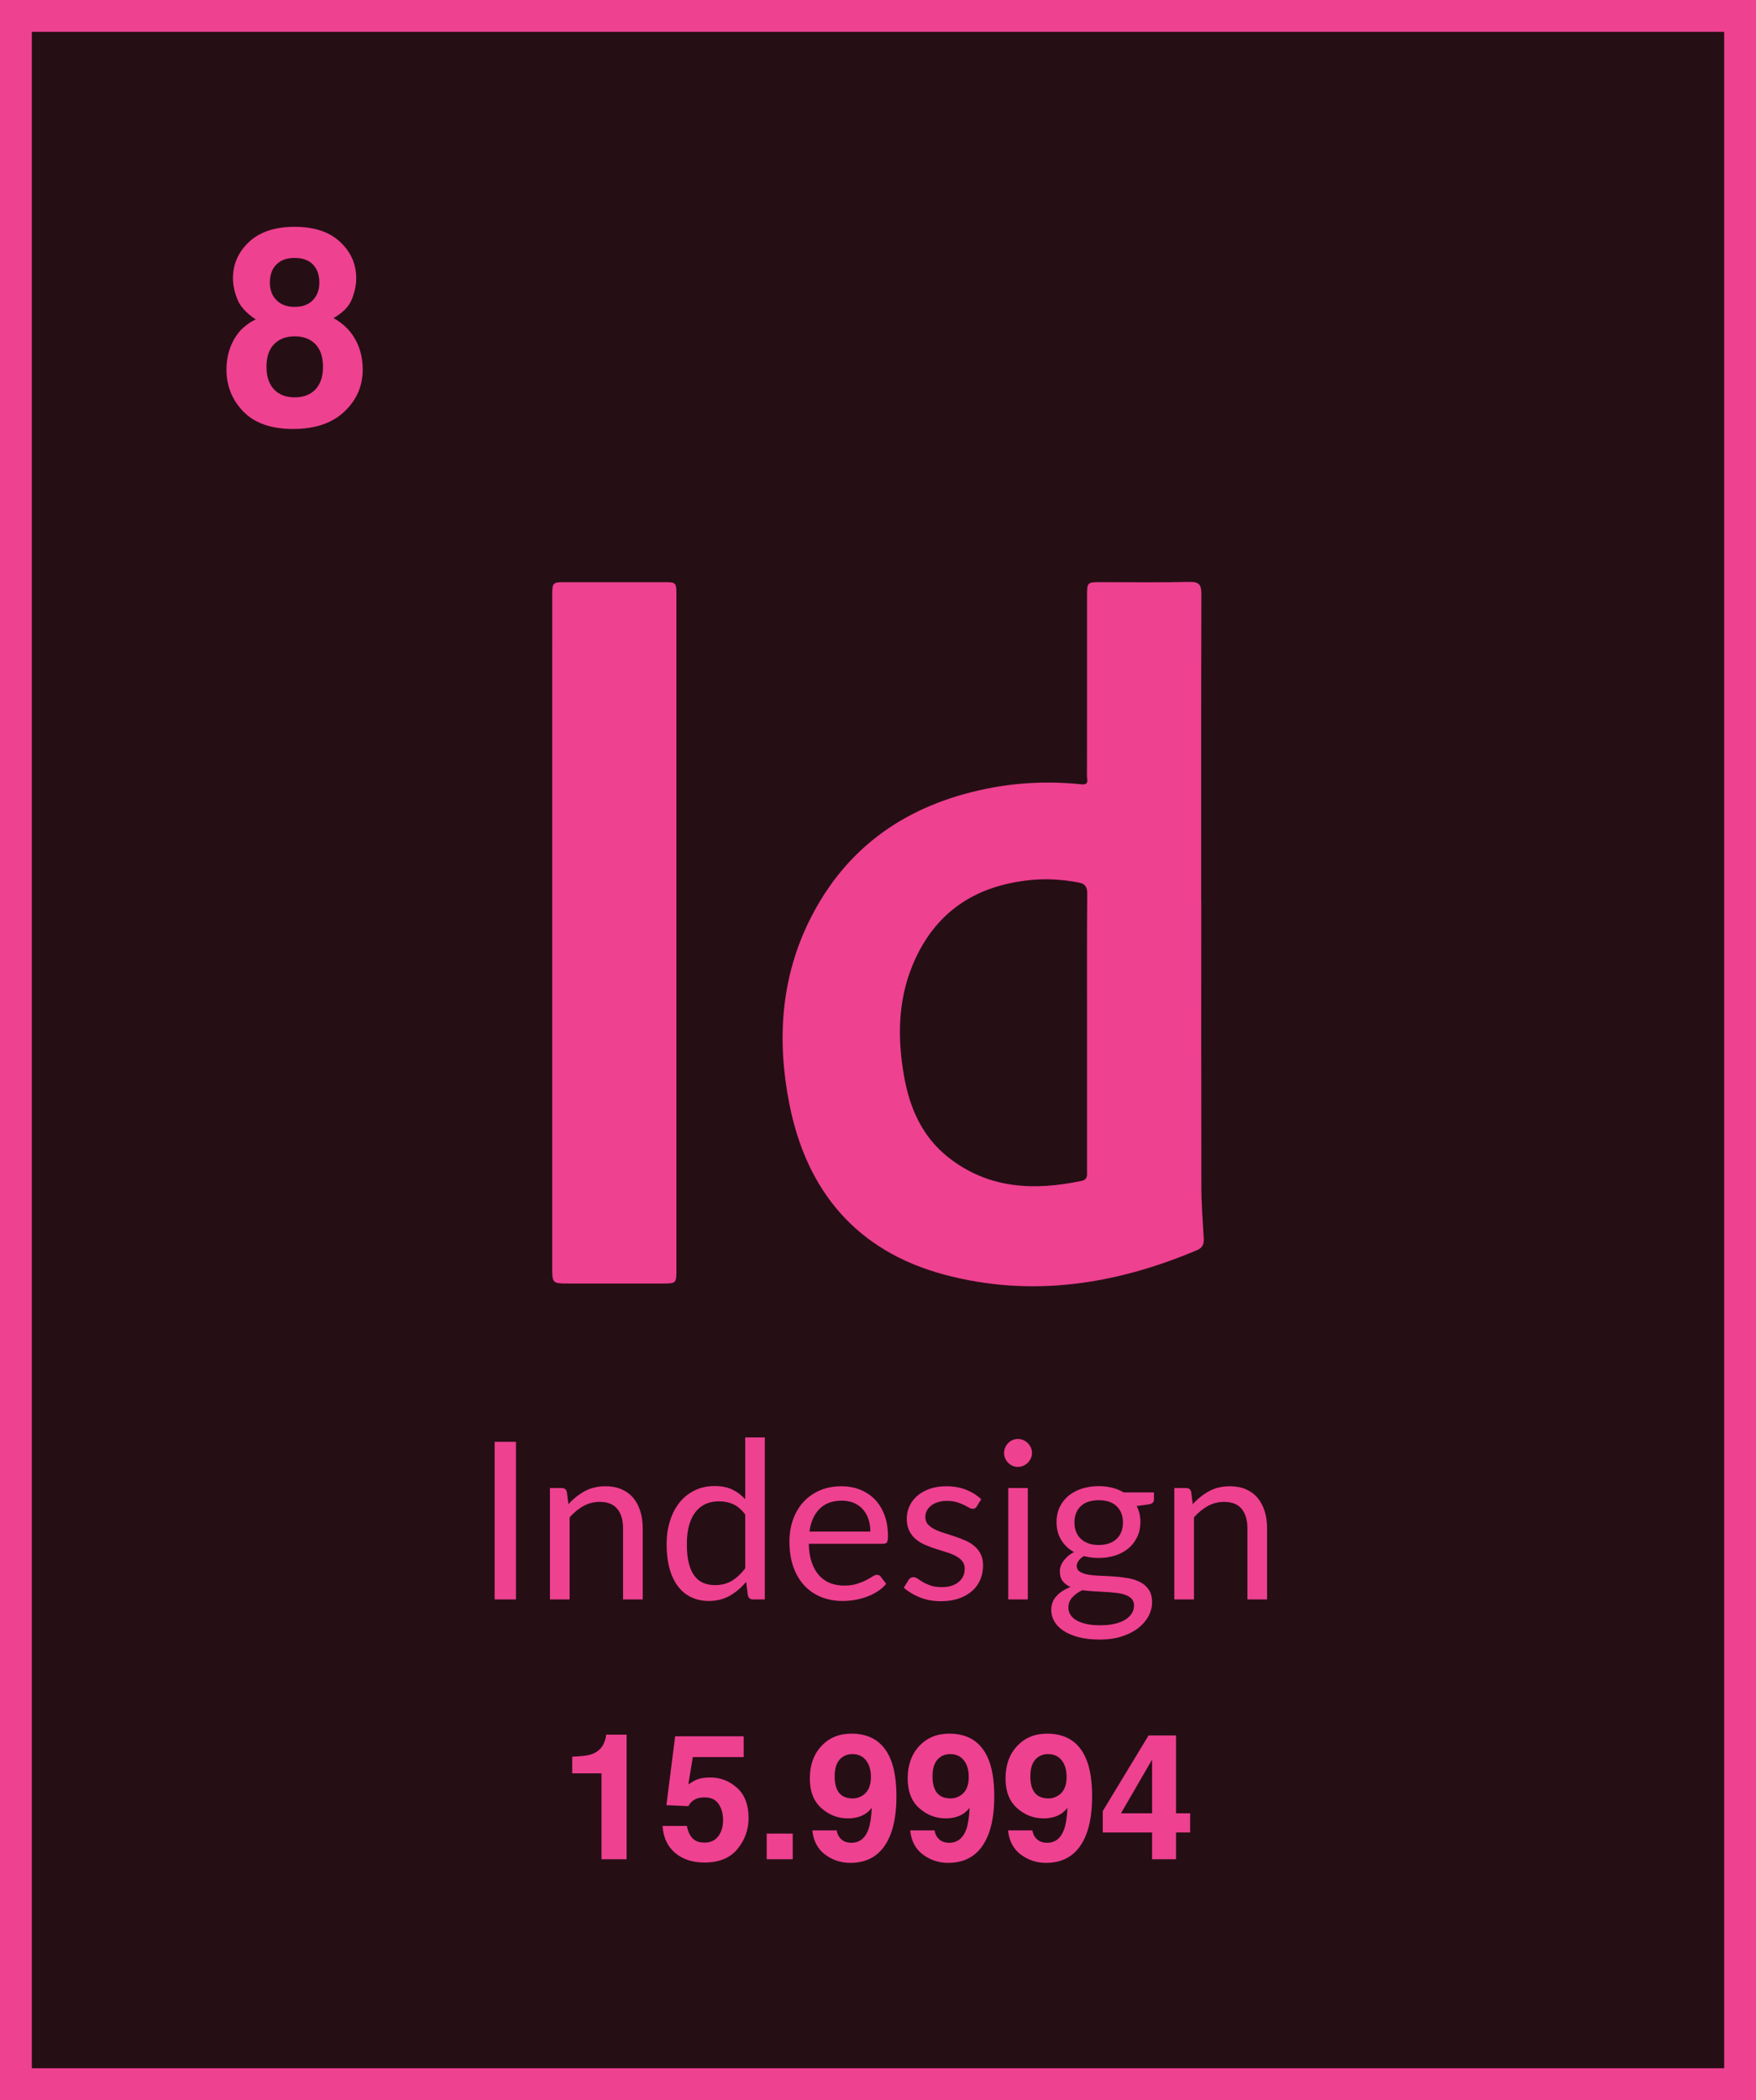 <!-- Generator: Adobe Illustrator 21.0.0, SVG Export Plug-In  -->
<svg version="1.1"
	 xmlns="http://www.w3.org/2000/svg" xmlns:xlink="http://www.w3.org/1999/xlink" xmlns:a="http://ns.adobe.com/AdobeSVGViewerExtensions/3.0/"
	 x="0px" y="0px" width="182.286px" height="217.951px" viewBox="0 0 182.286 217.951"
	 style="enable-background:new 0 0 182.286 217.951;" xml:space="preserve">
<style type="text/css">
	.st0{fill:#260E15;}
	.st1{clip-path:url(#SVGID_2_);fill:none;stroke:#EE4190;stroke-width:3.304;}
	.st2{clip-path:url(#SVGID_2_);fill:#EE4190;}
	.st3{clip-path:url(#SVGID_4_);fill:none;stroke:#EE4190;stroke-width:3.304;}
	.st4{clip-path:url(#SVGID_4_);fill:#EE4190;}
</style>
<defs>
</defs>
<rect x="1.652" y="1.652" class="st0" width="178.982" height="214.647"/>
<g>
	<defs>
		<rect id="SVGID_1_" width="182.286" height="217.951"/>
	</defs>
	<clipPath id="SVGID_2_">
		<use xlink:href="#SVGID_1_"  style="overflow:visible;"/>
	</clipPath>
	<rect x="1.652" y="1.652" class="st1" width="178.982" height="214.647"/>
	<path class="st2" d="M123.943,165.992v-8.515c0.434-0.495,0.911-0.887,1.432-1.176c0.522-0.289,1.087-0.434,1.695-0.434
		c0.815,0,1.422,0.242,1.821,0.725c0.4,0.483,0.599,1.163,0.599,2.038v7.362h2.044v-7.362c0-0.655-0.084-1.252-0.251-1.793
		c-0.168-0.54-0.413-1.002-0.737-1.386c-0.323-0.385-0.727-0.681-1.21-0.891c-0.483-0.209-1.04-0.314-1.672-0.314
		c-0.814,0-1.533,0.171-2.157,0.514c-0.624,0.342-1.187,0.791-1.69,1.347l-0.16-1.256c-0.068-0.281-0.247-0.422-0.536-0.422H121.9
		v11.563H123.943z M112.974,160.171c-0.313-0.115-0.575-0.274-0.788-0.48c-0.213-0.205-0.375-0.451-0.485-0.736
		c-0.111-0.286-0.166-0.599-0.166-0.942c0-0.708,0.215-1.271,0.645-1.689c0.43-0.419,1.056-0.628,1.878-0.628
		c0.814,0,1.436,0.209,1.866,0.628c0.43,0.418,0.645,0.981,0.645,1.689c0,0.343-0.053,0.656-0.16,0.942
		c-0.106,0.285-0.266,0.531-0.479,0.736c-0.213,0.206-0.476,0.365-0.788,0.48c-0.312,0.114-0.673,0.171-1.084,0.171
		C113.647,160.342,113.285,160.285,112.974,160.171 M117.482,167.453c-0.159,0.251-0.39,0.468-0.69,0.651
		c-0.301,0.182-0.668,0.323-1.102,0.422c-0.434,0.099-0.924,0.148-1.472,0.148c-0.564,0-1.052-0.047-1.467-0.142
		c-0.415-0.095-0.759-0.225-1.033-0.388c-0.274-0.164-0.478-0.358-0.611-0.582c-0.133-0.225-0.2-0.467-0.2-0.725
		c0-0.411,0.135-0.765,0.406-1.062c0.27-0.297,0.618-0.544,1.044-0.742c0.381,0.054,0.776,0.092,1.187,0.114
		c0.411,0.023,0.816,0.046,1.216,0.069c0.399,0.023,0.778,0.055,1.136,0.097c0.357,0.042,0.671,0.112,0.941,0.211
		c0.27,0.099,0.486,0.236,0.645,0.411c0.16,0.175,0.24,0.403,0.24,0.685C117.722,166.924,117.642,167.202,117.482,167.453
		 M112.294,154.497c-0.536,0.176-0.998,0.425-1.387,0.748c-0.388,0.324-0.69,0.715-0.907,1.176c-0.217,0.46-0.325,0.972-0.325,1.535
		c0,0.7,0.159,1.317,0.479,1.849c0.32,0.533,0.765,0.959,1.336,1.279c-0.244,0.122-0.457,0.262-0.64,0.422
		c-0.182,0.16-0.336,0.327-0.462,0.502c-0.125,0.175-0.219,0.352-0.28,0.531c-0.061,0.179-0.091,0.352-0.091,0.519
		c0,0.434,0.099,0.779,0.297,1.033c0.198,0.256,0.468,0.459,0.81,0.611c-0.616,0.236-1.103,0.552-1.461,0.948
		c-0.358,0.395-0.536,0.879-0.536,1.449c0,0.404,0.104,0.79,0.314,1.159c0.209,0.369,0.523,0.694,0.941,0.976
		c0.419,0.281,0.944,0.506,1.576,0.673c0.631,0.168,1.369,0.251,2.214,0.251c0.845,0,1.604-0.108,2.277-0.325
		c0.674-0.217,1.243-0.506,1.707-0.867c0.464-0.362,0.82-0.775,1.067-1.239s0.371-0.944,0.371-1.438
		c0-0.533-0.112-0.967-0.337-1.301c-0.224-0.335-0.519-0.598-0.884-0.788c-0.366-0.19-0.782-0.327-1.25-0.411
		s-0.948-0.143-1.438-0.177c-0.491-0.034-0.971-0.059-1.439-0.074c-0.468-0.015-0.884-0.053-1.25-0.114
		c-0.365-0.061-0.66-0.162-0.884-0.303c-0.225-0.14-0.337-0.348-0.337-0.622c0-0.167,0.063-0.338,0.188-0.514
		c0.126-0.175,0.31-0.338,0.554-0.49c0.479,0.129,0.993,0.194,1.541,0.194c0.624,0,1.202-0.088,1.735-0.263
		c0.533-0.175,0.989-0.426,1.37-0.753c0.38-0.327,0.679-0.721,0.896-1.182c0.217-0.46,0.325-0.972,0.325-1.535
		c0-0.609-0.129-1.16-0.388-1.655l1.313-0.183c0.319-0.068,0.479-0.228,0.479-0.479v-0.754h-3.139
		c-0.358-0.212-0.753-0.374-1.187-0.485c-0.434-0.11-0.902-0.165-1.404-0.165C113.419,154.235,112.831,154.322,112.294,154.497
		 M107.01,150.234c-0.08-0.179-0.187-0.335-0.32-0.468c-0.133-0.133-0.289-0.238-0.468-0.314c-0.179-0.076-0.367-0.114-0.565-0.114
		c-0.198,0-0.382,0.038-0.554,0.114c-0.171,0.076-0.321,0.181-0.451,0.314c-0.129,0.133-0.232,0.289-0.308,0.468
		c-0.076,0.179-0.114,0.367-0.114,0.565s0.038,0.382,0.114,0.554c0.076,0.171,0.179,0.323,0.308,0.456
		c0.13,0.133,0.28,0.238,0.451,0.314c0.172,0.076,0.356,0.114,0.554,0.114c0.198,0,0.386-0.038,0.565-0.114s0.335-0.181,0.468-0.314
		c0.133-0.133,0.24-0.285,0.32-0.456c0.079-0.172,0.119-0.356,0.119-0.554S107.089,150.413,107.01,150.234 M104.664,165.992h2.032
		v-11.563h-2.032V165.992z M101.856,155.593c-0.442-0.418-0.965-0.747-1.57-0.987c-0.605-0.24-1.288-0.36-2.049-0.36
		c-0.654,0-1.236,0.092-1.746,0.274c-0.51,0.183-0.94,0.428-1.29,0.736c-0.35,0.309-0.616,0.666-0.799,1.073
		c-0.183,0.408-0.274,0.832-0.274,1.273c0,0.495,0.086,0.915,0.257,1.262c0.171,0.346,0.397,0.637,0.679,0.873
		c0.281,0.236,0.603,0.432,0.965,0.588c0.361,0.156,0.73,0.295,1.107,0.416c0.377,0.122,0.746,0.238,1.107,0.348
		c0.361,0.111,0.683,0.24,0.965,0.389c0.281,0.148,0.508,0.327,0.679,0.536s0.257,0.474,0.257,0.793
		c0,0.259-0.048,0.503-0.143,0.731c-0.095,0.228-0.242,0.43-0.44,0.605c-0.198,0.175-0.445,0.314-0.742,0.416
		c-0.296,0.103-0.643,0.155-1.038,0.155c-0.465,0-0.853-0.054-1.165-0.16c-0.312-0.107-0.576-0.225-0.793-0.354
		c-0.217-0.129-0.401-0.247-0.553-0.354c-0.153-0.106-0.297-0.16-0.434-0.16c-0.13,0-0.236,0.027-0.32,0.08s-0.156,0.13-0.217,0.228
		l-0.479,0.777c0.456,0.411,1.012,0.747,1.666,1.01c0.655,0.262,1.385,0.394,2.192,0.394c0.708,0,1.332-0.096,1.872-0.286
		c0.54-0.19,0.997-0.451,1.37-0.782c0.373-0.331,0.654-0.722,0.844-1.175c0.191-0.453,0.286-0.946,0.286-1.479
		c0-0.464-0.086-0.861-0.257-1.192c-0.171-0.331-0.398-0.611-0.679-0.839c-0.282-0.229-0.601-0.419-0.959-0.571
		c-0.358-0.152-0.725-0.291-1.102-0.417c-0.376-0.125-0.743-0.243-1.101-0.354c-0.358-0.11-0.677-0.237-0.959-0.382
		c-0.281-0.144-0.508-0.316-0.679-0.514c-0.171-0.197-0.257-0.445-0.257-0.742c0-0.235,0.051-0.454,0.154-0.656
		c0.103-0.202,0.251-0.378,0.445-0.531c0.194-0.152,0.428-0.272,0.702-0.359c0.274-0.088,0.583-0.132,0.925-0.132
		c0.396,0,0.738,0.044,1.027,0.132c0.289,0.087,0.539,0.182,0.748,0.285s0.386,0.196,0.531,0.28
		c0.144,0.084,0.274,0.125,0.388,0.125c0.19,0,0.331-0.083,0.422-0.251L101.856,155.593z M88.638,155.976
		c0.365,0.156,0.675,0.376,0.93,0.662c0.255,0.285,0.449,0.624,0.582,1.016c0.133,0.392,0.2,0.823,0.2,1.295h-6.324
		c0.137-1.004,0.487-1.79,1.05-2.357c0.563-0.567,1.336-0.85,2.317-0.85C87.857,155.742,88.272,155.82,88.638,155.976
		 M85.088,154.686c-0.67,0.293-1.237,0.696-1.701,1.21c-0.464,0.513-0.82,1.12-1.068,1.82c-0.247,0.701-0.37,1.454-0.37,2.26
		c0,0.997,0.136,1.88,0.41,2.649c0.274,0.768,0.657,1.413,1.148,1.934c0.49,0.522,1.073,0.918,1.746,1.188
		c0.674,0.27,1.41,0.405,2.209,0.405c0.418,0,0.841-0.036,1.267-0.109c0.426-0.072,0.839-0.18,1.238-0.325
		c0.4-0.144,0.775-0.329,1.125-0.554c0.35-0.224,0.65-0.488,0.901-0.793l-0.57-0.742c-0.092-0.129-0.221-0.194-0.388-0.194
		c-0.13,0-0.284,0.059-0.463,0.177c-0.179,0.118-0.401,0.245-0.667,0.382c-0.267,0.137-0.585,0.265-0.954,0.383
		c-0.369,0.118-0.808,0.177-1.318,0.177c-0.548,0-1.043-0.09-1.484-0.268c-0.441-0.179-0.822-0.449-1.141-0.811
		c-0.32-0.361-0.571-0.812-0.754-1.353c-0.182-0.54-0.281-1.175-0.296-1.906h7.727c0.19,0,0.32-0.053,0.388-0.16
		c0.069-0.106,0.103-0.319,0.103-0.639c0-0.822-0.122-1.554-0.365-2.197c-0.244-0.643-0.581-1.183-1.01-1.621
		c-0.43-0.438-0.94-0.772-1.53-1.005c-0.59-0.232-1.231-0.348-1.923-0.348C86.51,154.246,85.757,154.393,85.088,154.686
		 M72.988,164.268c-0.365-0.159-0.673-0.412-0.925-0.759c-0.251-0.346-0.441-0.787-0.57-1.324c-0.13-0.536-0.194-1.181-0.194-1.935
		c0-1.423,0.289-2.518,0.867-3.287c0.578-0.769,1.404-1.153,2.477-1.153c0.548,0,1.043,0.103,1.484,0.308
		c0.441,0.206,0.852,0.56,1.233,1.062v5.582c-0.419,0.555-0.877,0.985-1.376,1.29c-0.498,0.304-1.082,0.456-1.752,0.456
		C73.768,164.508,73.353,164.428,72.988,164.268 M79.392,165.992v-16.814H77.36v6.415c-0.396-0.434-0.847-0.77-1.353-1.01
		c-0.506-0.24-1.113-0.36-1.82-0.36c-0.777,0-1.475,0.155-2.095,0.463c-0.62,0.308-1.143,0.732-1.57,1.272
		c-0.426,0.541-0.753,1.178-0.981,1.912c-0.229,0.735-0.343,1.528-0.343,2.38c0,0.959,0.103,1.808,0.309,2.546
		c0.205,0.738,0.498,1.355,0.878,1.849c0.381,0.495,0.841,0.87,1.382,1.124c0.54,0.255,1.141,0.383,1.803,0.383
		c0.822,0,1.551-0.181,2.186-0.542c0.635-0.362,1.2-0.843,1.695-1.444l0.183,1.404c0.076,0.281,0.258,0.422,0.548,0.422H79.392z
		 M59.131,165.992v-8.515c0.433-0.495,0.911-0.887,1.432-1.176c0.521-0.289,1.086-0.434,1.695-0.434
		c0.814,0,1.421,0.242,1.821,0.725c0.399,0.483,0.599,1.163,0.599,2.038v7.362h2.043v-7.362c0-0.655-0.083-1.252-0.251-1.793
		c-0.167-0.54-0.413-1.002-0.736-1.386c-0.324-0.385-0.727-0.681-1.21-0.891c-0.483-0.209-1.041-0.314-1.672-0.314
		c-0.815,0-1.534,0.171-2.158,0.514c-0.624,0.342-1.187,0.791-1.689,1.347l-0.16-1.256c-0.068-0.281-0.247-0.422-0.536-0.422h-1.222
		v11.563H59.131z M53.56,149.635h-2.214v16.357h2.214V149.635z"/>
	<path class="st2" d="M116.367,188.187l3.228-5.57v5.57H116.367z M123.546,188.187h-1.463v-8.08h-2.854l-4.753,7.848v2.22h5.119
		v2.783h2.488v-2.783h1.463V188.187z M108.867,186.644c-0.648,0-1.128-0.192-1.44-0.575c-0.312-0.384-0.469-0.959-0.469-1.726
		c0-0.909,0.244-1.554,0.732-1.935c0.309-0.244,0.68-0.366,1.114-0.366c0.595,0,1.063,0.214,1.405,0.643
		c0.342,0.428,0.513,1.007,0.513,1.738c0,0.91-0.289,1.549-0.865,1.918C109.548,186.543,109.218,186.644,108.867,186.644
		 M104.381,184.575c0,1.338,0.398,2.362,1.195,3.072c0.797,0.711,1.709,1.066,2.738,1.066c0.696,0,1.281-0.143,1.757-0.428
		c0.261-0.155,0.508-0.378,0.74-0.669c-0.048,0.981-0.164,1.727-0.348,2.238c-0.339,0.928-0.927,1.392-1.766,1.392
		c-0.434,0-0.781-0.119-1.043-0.357c-0.262-0.238-0.422-0.547-0.481-0.928h-2.533c0.113,1.1,0.556,1.937,1.329,2.511
		c0.772,0.573,1.643,0.86,2.613,0.86c2.033,0,3.43-0.995,4.191-2.987c0.398-1.046,0.597-2.351,0.597-3.915
		c0-1.611-0.208-2.91-0.624-3.897c-0.731-1.742-2.081-2.613-4.049-2.613c-1.278,0-2.317,0.43-3.116,1.289
		C104.781,182.068,104.381,183.19,104.381,184.575 M98.71,186.644c-0.649,0-1.129-0.192-1.441-0.575
		c-0.312-0.384-0.468-0.959-0.468-1.726c0-0.909,0.244-1.554,0.731-1.935c0.309-0.244,0.681-0.366,1.115-0.366
		c0.595,0,1.063,0.214,1.405,0.643c0.341,0.428,0.512,1.007,0.512,1.738c0,0.91-0.288,1.549-0.865,1.918
		C99.39,186.543,99.06,186.644,98.71,186.644 M94.224,184.575c0,1.338,0.398,2.362,1.195,3.072c0.797,0.711,1.709,1.066,2.738,1.066
		c0.695,0,1.281-0.143,1.756-0.428c0.262-0.155,0.509-0.378,0.741-0.669c-0.048,0.981-0.164,1.727-0.348,2.238
		c-0.339,0.928-0.928,1.392-1.766,1.392c-0.434,0-0.782-0.119-1.043-0.357c-0.262-0.238-0.422-0.547-0.482-0.928h-2.532
		c0.112,1.1,0.555,1.937,1.328,2.511c0.773,0.573,1.644,0.86,2.613,0.86c2.033,0,3.43-0.995,4.192-2.987
		c0.398-1.046,0.597-2.351,0.597-3.915c0-1.611-0.208-2.91-0.624-3.897c-0.731-1.742-2.081-2.613-4.049-2.613
		c-1.278,0-2.317,0.43-3.117,1.289C94.624,182.068,94.224,183.19,94.224,184.575 M88.552,186.644c-0.648,0-1.128-0.192-1.44-0.575
		c-0.312-0.384-0.468-0.959-0.468-1.726c0-0.909,0.244-1.554,0.731-1.935c0.309-0.244,0.681-0.366,1.115-0.366
		c0.594,0,1.062,0.214,1.404,0.643c0.342,0.428,0.513,1.007,0.513,1.738c0,0.91-0.288,1.549-0.865,1.918
		C89.233,186.543,88.903,186.644,88.552,186.644 M84.067,184.575c0,1.338,0.398,2.362,1.195,3.072
		c0.796,0.711,1.709,1.066,2.737,1.066c0.696,0,1.281-0.143,1.757-0.428c0.262-0.155,0.508-0.378,0.74-0.669
		c-0.047,0.981-0.163,1.727-0.347,2.238c-0.339,0.928-0.928,1.392-1.766,1.392c-0.434,0-0.782-0.119-1.044-0.357
		c-0.261-0.238-0.422-0.547-0.481-0.928h-2.533c0.113,1.1,0.556,1.937,1.329,2.511c0.773,0.573,1.644,0.86,2.613,0.86
		c2.033,0,3.43-0.995,4.191-2.987c0.398-1.046,0.598-2.351,0.598-3.915c0-1.611-0.208-2.91-0.625-3.897
		c-0.731-1.742-2.08-2.613-4.048-2.613c-1.279,0-2.317,0.43-3.117,1.289S84.067,183.19,84.067,184.575 M79.59,192.958h2.702v-2.666
		H79.59V192.958z M68.773,189.498c0.089,1.212,0.528,2.149,1.318,2.809c0.79,0.66,1.8,0.99,3.029,0.99
		c1.527,0,2.673-0.47,3.439-1.409c0.766-0.94,1.149-2.007,1.149-3.202c0-1.373-0.398-2.419-1.193-3.139
		c-0.796-0.719-1.728-1.079-2.797-1.079c-0.528,0-0.976,0.068-1.344,0.205c-0.22,0.083-0.526,0.253-0.918,0.508l0.463-2.826H77.2
		v-2.159h-7.115l-0.907,7.144l2.278,0.107c0.202-0.387,0.502-0.651,0.899-0.794c0.225-0.077,0.492-0.116,0.801-0.116
		c0.652,0,1.133,0.227,1.441,0.682s0.463,1.012,0.463,1.672c0,0.672-0.165,1.23-0.494,1.672c-0.329,0.443-0.808,0.665-1.437,0.665
		c-0.546,0-0.961-0.15-1.245-0.451c-0.285-0.3-0.478-0.726-0.579-1.279H68.773z M62.441,184.04v8.918h2.604v-12.931h-2.122
		c0,0.113-0.033,0.285-0.098,0.517c-0.113,0.387-0.279,0.696-0.498,0.928c-0.321,0.339-0.736,0.565-1.246,0.677
		c-0.32,0.072-0.88,0.125-1.681,0.161v1.73H62.441z"/>
	<path class="st2" d="M28.014,29.335c0-0.805,0.227-1.434,0.682-1.888c0.455-0.453,1.086-0.68,1.893-0.68
		c0.816,0,1.447,0.227,1.893,0.68c0.445,0.454,0.668,1.083,0.668,1.888c0,0.739-0.223,1.343-0.668,1.81
		c-0.446,0.468-1.077,0.702-1.893,0.702c-0.807,0-1.438-0.234-1.893-0.702C28.241,30.678,28.014,30.074,28.014,29.335
		 M23.509,38.345c0,1.712,0.585,3.169,1.756,4.371c1.17,1.202,2.894,1.803,5.169,1.803c2.276,0,4.049-0.601,5.318-1.803
		c1.268-1.202,1.903-2.659,1.903-4.371c0-1.142-0.254-2.176-0.761-3.102c-0.508-0.926-1.265-1.67-2.27-2.231
		c0.982-0.562,1.621-1.223,1.915-1.986c0.295-0.762,0.442-1.476,0.442-2.14c0-1.478-0.558-2.739-1.673-3.782
		c-1.116-1.043-2.691-1.565-4.726-1.565s-3.61,0.522-4.726,1.565c-1.116,1.043-1.673,2.304-1.673,3.782
		c0,0.664,0.147,1.378,0.443,2.14c0.296,0.763,0.937,1.471,1.923,2.126c-0.995,0.468-1.75,1.165-2.266,2.091
		C23.767,36.169,23.509,37.203,23.509,38.345 M27.663,38.078c0-1.039,0.264-1.827,0.793-2.365c0.528-0.538,1.242-0.807,2.14-0.807
		c0.898,0,1.612,0.269,2.14,0.807c0.529,0.538,0.793,1.326,0.793,2.365c0,1.001-0.259,1.778-0.779,2.33
		c-0.519,0.552-1.237,0.828-2.154,0.828s-1.635-0.276-2.154-0.828C27.923,39.856,27.663,39.079,27.663,38.078"/>
	<path class="st2" d="M112.841,107.137c0-4.797-0.02-9.595,0.02-14.391c0.006-0.739-0.24-1.036-0.918-1.164
		c-1.634-0.307-3.273-0.414-4.93-0.252c-5.821,0.569-10.041,3.384-12.293,8.865c-1.526,3.713-1.555,7.584-0.877,11.469
		c0.578,3.306,1.879,6.296,4.581,8.433c4.151,3.284,8.892,3.502,13.842,2.458c0.653-0.137,0.576-0.574,0.575-1.027
		C112.84,116.731,112.84,111.934,112.841,107.137 M124.7,93.499c0,9.893-0.012,19.786,0.011,29.679
		c0.005,1.782,0.141,3.563,0.247,5.343c0.035,0.59-0.121,0.979-0.7,1.224c-8.502,3.59-17.272,4.952-26.291,2.521
		c-9.026-2.434-14.233-8.628-16.024-17.685c-1.3-6.579-0.911-13.06,2.137-19.16c3.807-7.618,10.145-11.916,18.378-13.576
		c3.229-0.651,6.498-0.792,9.774-0.449c0.853,0.09,0.602-0.45,0.602-0.833c0.01-6.228,0.007-12.456,0.007-18.684
		c0-1.46,0.001-1.46,1.503-1.461c3.049,0,6.1,0.045,9.147-0.025c1.035-0.023,1.224,0.343,1.221,1.286
		c-0.03,10.606-0.019,21.213-0.019,31.82H124.7z"/>
	<path class="st2" d="M70.217,96.919c0.001,11.607,0.001,23.214,0,34.821c0,1.451-0.018,1.468-1.471,1.468
		c-3.21,0.001-6.42,0.001-9.629,0c-1.793,0-1.794,0-1.794-1.759c0-19.453,0.001-38.906,0.001-58.359
		c0-3.793-0.002-7.587,0.002-11.38c0.001-1.216,0.075-1.289,1.249-1.29c3.469-0.003,6.938-0.002,10.407,0
		c1.192,0.001,1.234,0.045,1.234,1.289C70.217,73.446,70.216,85.182,70.217,96.919"/>
</g>
</svg>